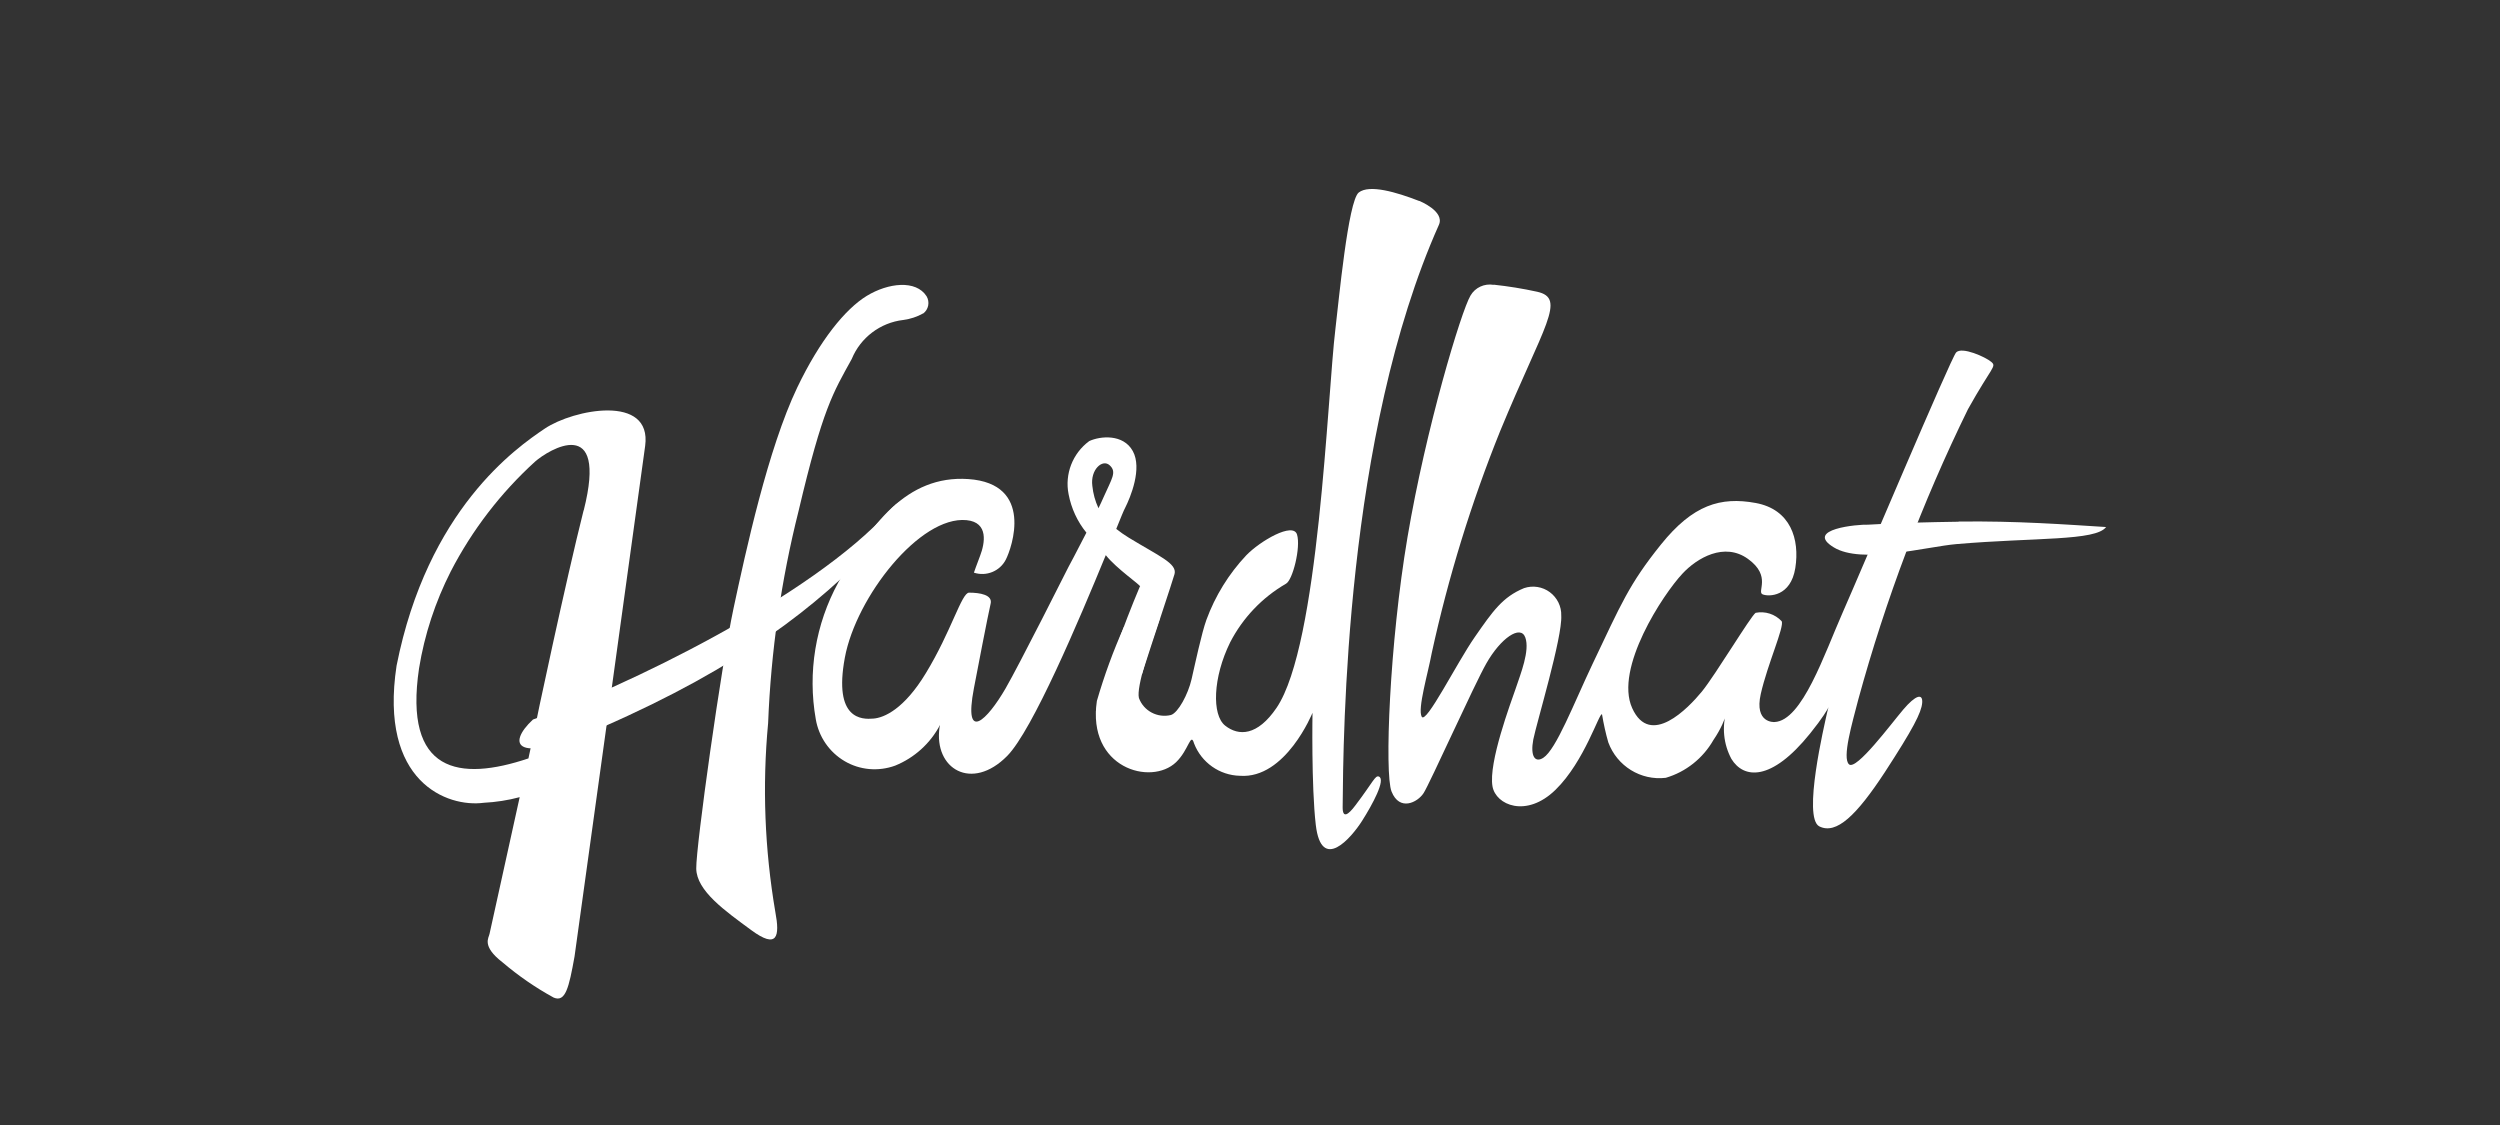 <?xml version="1.0" encoding="UTF-8"?><svg id="a" xmlns="http://www.w3.org/2000/svg" viewBox="0 0 160 72"><rect x="0" y="0" width="160" height="72" fill="#333333" stroke="none"/><defs><style>.m{fill:#fff;}</style></defs><g id="b"><g id="c" transform="translate(0, 0.72)"><g id="d"><g id="e" transform="translate(0, 2.568)"><path id="f" class="m" d="M59.08,16.77c-.39,.22-.82,.36-1.27,.42-1.47,.17-2.74,1.13-3.3,2.5-1.19,2.16-1.85,3.14-3.4,9.72-1.12,4.45-1.77,9-1.95,13.58-.38,4.03-.22,8.09,.46,12.08,.3,1.59,.13,2.4-1.54,1.17s-3.5-2.51-3.52-3.94c-.02-1.43,1.6-12.98,2.39-16.67,.79-3.69,2.2-10.19,4.07-14.11,1.46-3.05,3.08-5.03,4.45-5.87,1.38-.84,3.15-1.04,3.83,.02,.22,.37,.13,.85-.22,1.11Z"/><path id="g" class="m" d="M41.29,25.25c.45-3.34-4.59-2.34-6.42-1.11-1.83,1.23-7.51,5.18-9.49,15.18-1.13,7.45,3.25,9.08,5.58,8.77,.78-.04,1.55-.16,2.3-.36-.82,3.7-1.9,8.59-1.93,8.75-.04,.25-.53,.77,.83,1.82,1.01,.86,2.11,1.62,3.28,2.26,.75,.31,.97-.63,1.33-2.63,.21-1.47,4.19-30.25,4.52-32.68Zm-3.94,4.13c-1.11,4.39-3.11,13.78-3.19,14.28-.02,.1-.15,.7-.34,1.59-4.43,1.49-8,.93-7-5.77,.35-2.16,1.04-4.25,2.03-6.2,1.37-2.65,3.2-5.03,5.4-7.03,.85-.75,4.68-3.1,3.11,3.12Z"/></g><path id="h" class="m" d="M72.95,36.82c-1.1,2.61-2.04,5.28-2.82,8,.71-.92,1.54-2.78,2.43-3.37,.36-.24,.16,1.19,.53,.96,.64-2.01,1.97-5.98,2.08-6.39,.18-.68-1-1.15-2.93-2.33-.28-.17-.55-.36-.8-.56,.29-.72,.49-1.21,.56-1.33,.36-.71,1.11-2.54,.5-3.65-.61-1.11-2.08-.97-2.79-.64-1.06,.78-1.58,2.11-1.32,3.4,.17,.9,.56,1.75,1.14,2.46-.58,1.14-1.15,2.2-1.15,2.2,0,0-3.18,6.32-4.03,7.78-1.16,2-2.7,3.54-2.02-.02,.15-.8,.93-4.84,1.07-5.41,.14-.57-.68-.71-1.38-.71-.48,0-1.13,2.47-2.77,5.16-1.38,2.28-2.66,2.85-3.36,2.9-.72,.06-2.56,.08-1.82-3.9,.72-3.89,4.81-9.09,7.79-8.8,1.44,.14,1.16,1.51,.87,2.27-.22,.57-.4,1.09-.4,1.09,.79,.26,1.66-.09,2.04-.83,.39-.75,1.83-4.87-2.4-5.16-3.97-.27-6.31,2.98-8.32,6.62-1.46,2.67-1.97,5.76-1.44,8.75,.19,1.12,.86,2.1,1.84,2.68s2.17,.68,3.24,.29c1.23-.5,2.25-1.42,2.87-2.6,0,.05-.02,.09-.03,.15-.38,2.67,2.07,4.12,4.33,1.83,1.62-1.64,4.61-8.71,6.31-12.85,.7,.88,2.23,1.91,2.2,2.01Zm-2.65-5.02c-.21-.45-.34-.93-.39-1.42-.14-1.04,.65-1.75,1.11-1.32,.47,.43,.14,.84-.4,2.06-.08,.19-.19,.42-.32,.69Z"/><path id="i" class="m" d="M56.93,31.96c-4.95,5.53-17.14,11.39-22.82,13.37-1.7,1.58-1.23,2.98,4.45,.49,8.87-3.88,13.77-7.77,17.48-11.68,2.21-2.32,2.13-3.56,.89-2.18Z"/><path id="j" class="m" d="M90.82,12.14c-1.47-.57-3.18-1.07-3.86-.54s-1.28,6.96-1.49,8.7c-.53,4.35-1.05,20.27-3.77,24.28-1.23,1.81-2.43,1.82-3.29,1.14-.86-.68-.79-3.08,.32-5.33,.81-1.57,2.05-2.87,3.57-3.75,.43-.22,.96-2.33,.71-3.15-.25-.82-2.36,.41-3.25,1.33-1.12,1.19-1.99,2.6-2.55,4.13-.3,.82-.73,2.84-.95,3.8s-.86,2.15-1.32,2.29c-.86,.21-1.75-.26-2.05-1.09-.17-.72,.7-3.26,1.34-5.08-.69,.64-1.46,1.19-2.29,1.63-.25,.14,.13-1.18,0-1.11-.69,1.54-1.27,3.13-1.74,4.75-.64,4.29,3.46,5.46,5.07,3.92,.82-.79,.93-1.95,1.15-1.2,.47,1.22,1.63,2.04,2.93,2.07,2.93,.22,4.65-4.03,4.65-4.03,0,0-.08,4.68,.21,7.17,.36,3.08,2.28,.82,2.96-.25,.68-1.07,1.53-2.65,1.08-2.84-.24-.1-.37,.35-1.51,1.85-.45,.6-.82,.86-.81,.1,.04-4.48,.15-23.81,6.16-37.26,.39-.87-1.25-1.53-1.25-1.53Z"/><path id="k" class="m" d="M95.59,17.51c-.59-.1-1.18,.17-1.48,.69-.59,.99-2.85,8.47-4.03,15.46-1.15,6.79-1.48,15.15-1.02,16.28,.51,1.28,1.66,.7,2.05,.1,.39-.6,3.24-6.94,4.01-8.29,.92-1.63,2.2-2.51,2.5-1.67s-.3,2.32-.61,3.25c-.32,.93-1.76,4.76-1.49,6.28,.21,1.19,2.16,2.04,4.03,.22,1.87-1.82,2.82-5.01,2.98-4.83,.1,.6,.23,1.2,.4,1.79,.56,1.52,2.08,2.46,3.68,2.27,1.29-.38,2.38-1.25,3.05-2.42,.99-1.45,.97-2.51,.85-1.9-.32,1.04-.21,2.16,.3,3.11,.77,1.26,2.53,1.49,5.04-1.63,1.59-1.97,1.26-2.18,1.09-1.36-.18,.83-1.59,6.77-.5,7.31,1.09,.54,2.38-.71,4.19-3.47,1.8-2.77,2.34-3.81,2.39-4.44,.05-.63-.42-.5-1.21,.43-.79,.93-3,3.91-3.47,3.51-.46-.4,.2-2.64,.59-4.15,1.75-6.4,4.1-12.62,7.02-18.58,1.54-2.76,1.85-2.72,1.49-3.03-.36-.31-1.89-1-2.25-.6-.35,.4-6.07,13.95-7.25,16.62-1.18,2.67-2.6,6.95-4.37,7.03,0,0-1.31,.1-.88-1.8,.43-1.9,1.51-4.28,1.34-4.65-.43-.46-1.06-.66-1.67-.54-.32,.22-2.57,3.97-3.44,5.04-.88,1.07-3.31,3.6-4.46,1.06-1.15-2.54,1.98-7.29,3.22-8.61,.93-1,2.68-2.03,4.19-.94,1.54,1.11,.54,2.11,.94,2.27,.39,.16,1.8,.15,2.09-1.69s-.3-3.75-2.54-4.16c-2.24-.41-4.01,.11-6.06,2.66s-2.55,3.81-4.38,7.65c-1.21,2.55-2.32,5.46-3.15,6-.53,.34-.84-.1-.64-1.17,.21-1.06,1.87-6.55,1.79-7.93,.02-.59-.26-1.15-.73-1.5-.47-.35-1.09-.45-1.65-.26-1.38,.57-2,1.47-3.16,3.14-1.16,1.67-3.11,5.59-3.39,5.09s.41-2.81,.64-4.07c1.06-4.85,2.52-9.6,4.38-14.21,2.8-6.79,4.27-8.5,2.36-8.92-.91-.2-1.84-.35-2.77-.45h0Z"/><path id="l" class="m" d="M125.35,32.67c-1.93,.03-3.86,.07-5.79,.19-.63-.03-4.12,.28-2.2,1.45,1.8,1.1,5.9-.04,7.87-.21,5.05-.43,8.89-.19,9.56-1.09-2.55-.16-5.76-.4-9.44-.35Z"/></g></g></g></svg>